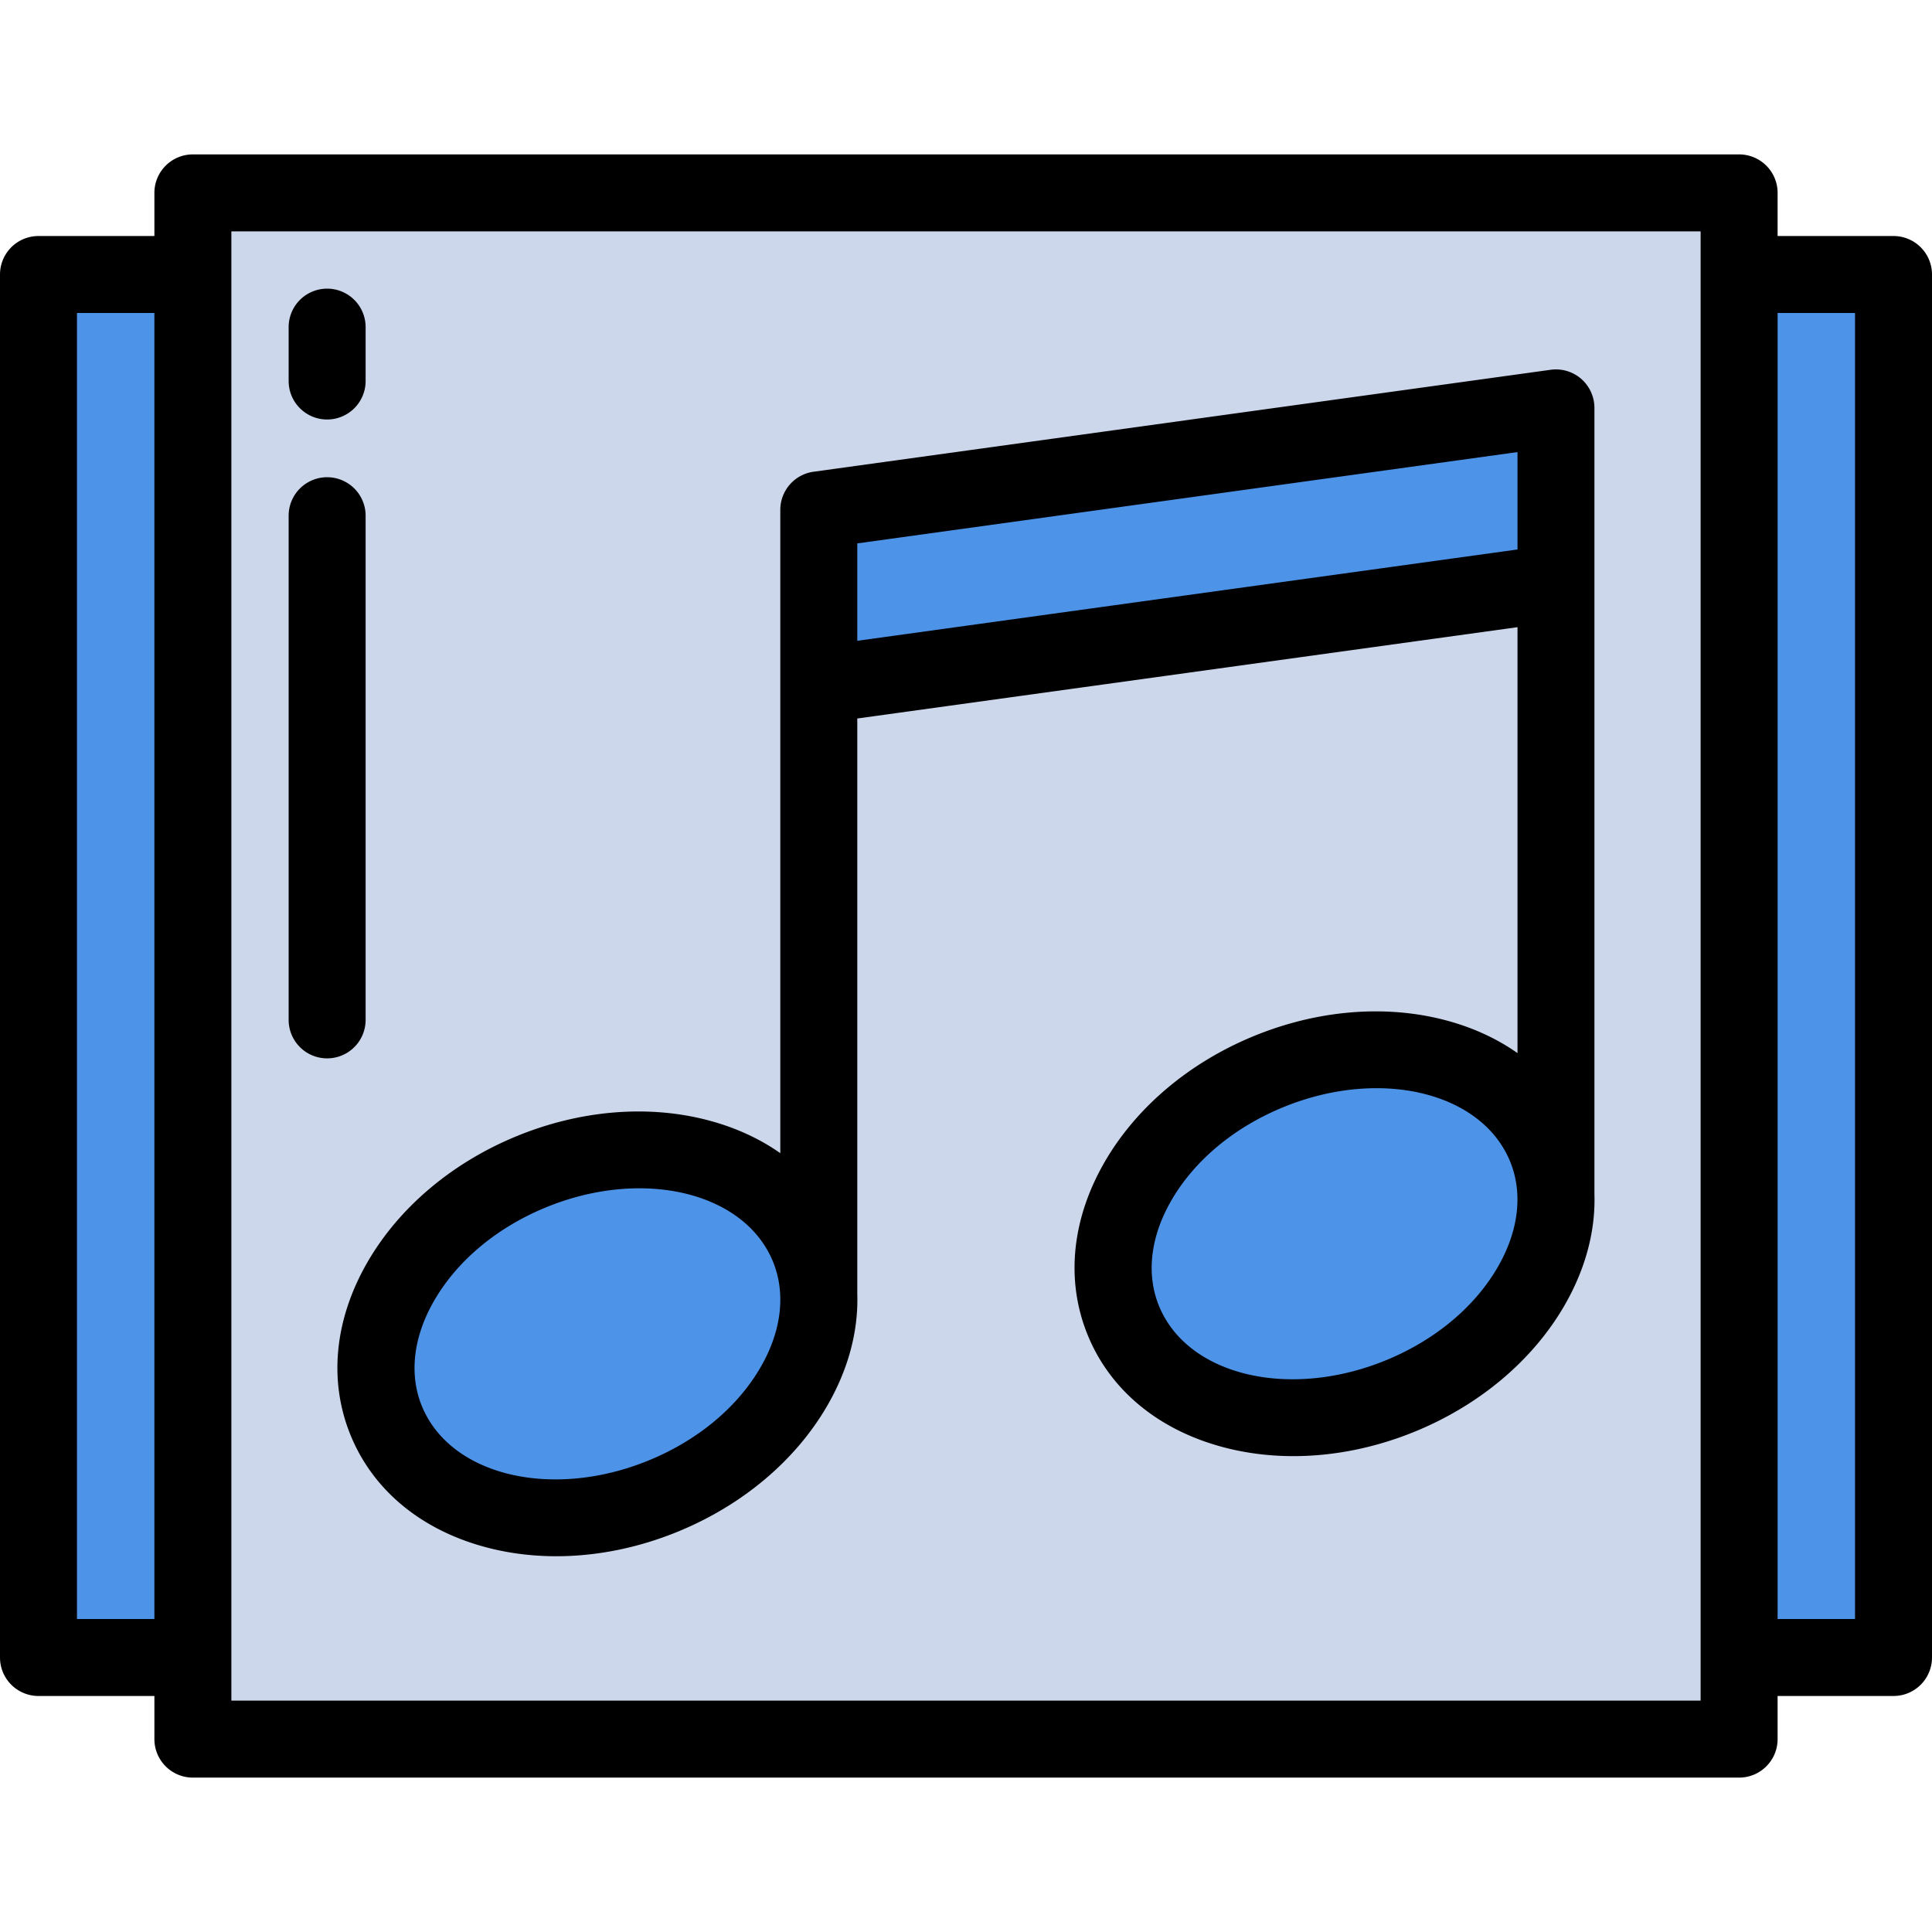 <svg xmlns="http://www.w3.org/2000/svg" viewBox="0 0 502 502" width="512" height="512"><path d="M451.883 71.326H492v359.348h-40.117zM10 71.326h40.117v359.348H10z" fill="#4d93e8"/><path d="M50.117 50.118v401.764h401.766V50.118z" fill="#ccd7eb"/><path d="M137.826 304.562c-30.27 12.538-47.017 41.516-37.404 64.723s41.944 31.856 72.215 19.318 47.017-41.516 37.404-64.723-41.944-31.857-72.215-19.318zm191.537-26.012c-30.27 12.538-47.017 41.516-37.404 64.723s41.944 31.856 72.215 19.318 47.017-41.516 37.404-64.723-41.945-31.857-72.215-19.318zM404.3 151.485l-191.536 26.493V132.48L404.3 105.988z" fill="#4d93e8"/><path d="M492 61.326h-30.117V50.118a10 10 0 0 0-10-10H50.117a10 10 0 0 0-10 10v11.208H10a10 10 0 0 0-10 10v359.35a10 10 0 0 0 10 10h30.117v11.208a10 10 0 0 0 10 10h401.766a10 10 0 0 0 10-10v-11.208H492a10 10 0 0 0 10-10V71.326a10 10 0 0 0-10-10zM20 420.674V81.326h20.117v339.35H20zm421.883 21.208H60.117V60.118h381.766v381.764zM482 420.674h-20.117V81.326H482v339.348zM202.753 299.64c-5.314-3.74-11.523-6.62-18.5-8.485-15.752-4.215-33.604-2.734-50.265 4.167S103.67 313.8 95.5 327.918c-8.657 14.98-10.193 31.03-4.327 45.193s18.302 24.426 35.016 28.897c5.882 1.574 12.055 2.353 18.35 2.353 10.565 0 21.474-2.196 31.914-6.52 16.66-6.9 30.33-18.477 38.5-32.596 5.475-9.473 8.093-19.374 7.8-28.956v-149.6L394.3 162.962V273.63c-5.314-3.74-11.523-6.622-18.5-8.485-15.752-4.215-33.604-2.734-50.265 4.167s-30.33 18.477-38.5 32.596c-8.657 14.98-10.193 31.03-4.327 45.193s18.302 24.426 35.016 28.897c5.882 1.574 12.055 2.353 18.35 2.353 10.565 0 21.474-2.196 31.914-6.52 16.66-6.9 30.33-18.477 38.5-32.596 5.473-9.47 8.1-19.368 7.8-28.947v-204.3a10 10 0 0 0-3.431-7.54c-2.18-1.9-5.075-2.76-7.94-2.366L211.38 122.575a10 10 0 0 0-8.63 9.906v167.16zm-5.116 55.598c-5.97 10.33-16.208 18.898-28.827 24.125-8.248 3.417-16.644 5.04-24.472 5.04-16.02-.001-29.648-6.802-34.678-18.944-3.432-8.285-2.308-18.063 3.165-27.532 5.97-10.33 16.208-18.898 28.827-24.125 8.248-3.417 16.644-5.04 24.472-5.04 16.02 0 29.648 6.802 34.678 18.944 3.432 8.285 2.308 18.063-3.165 27.532zm25.116-188.74v-25.306L394.3 117.466v25.306L222.753 166.5zm166.42 162.728c-5.97 10.33-16.208 18.898-28.827 24.125-25.126 10.4-51.662 4.17-59.15-13.905-3.432-8.285-2.308-18.063 3.165-27.532 5.97-10.33 16.208-18.898 28.827-24.125 25.128-10.408 51.662-4.17 59.15 13.905 3.432 8.284 2.307 18.062-3.165 27.532zM95 265V134a10 10 0 1 0-20 0v131a10 10 0 1 0 20 0zM85 109a10 10 0 0 0 10-10V85a10 10 0 1 0-20 0v14a10 10 0 0 0 10 10z"/></svg>